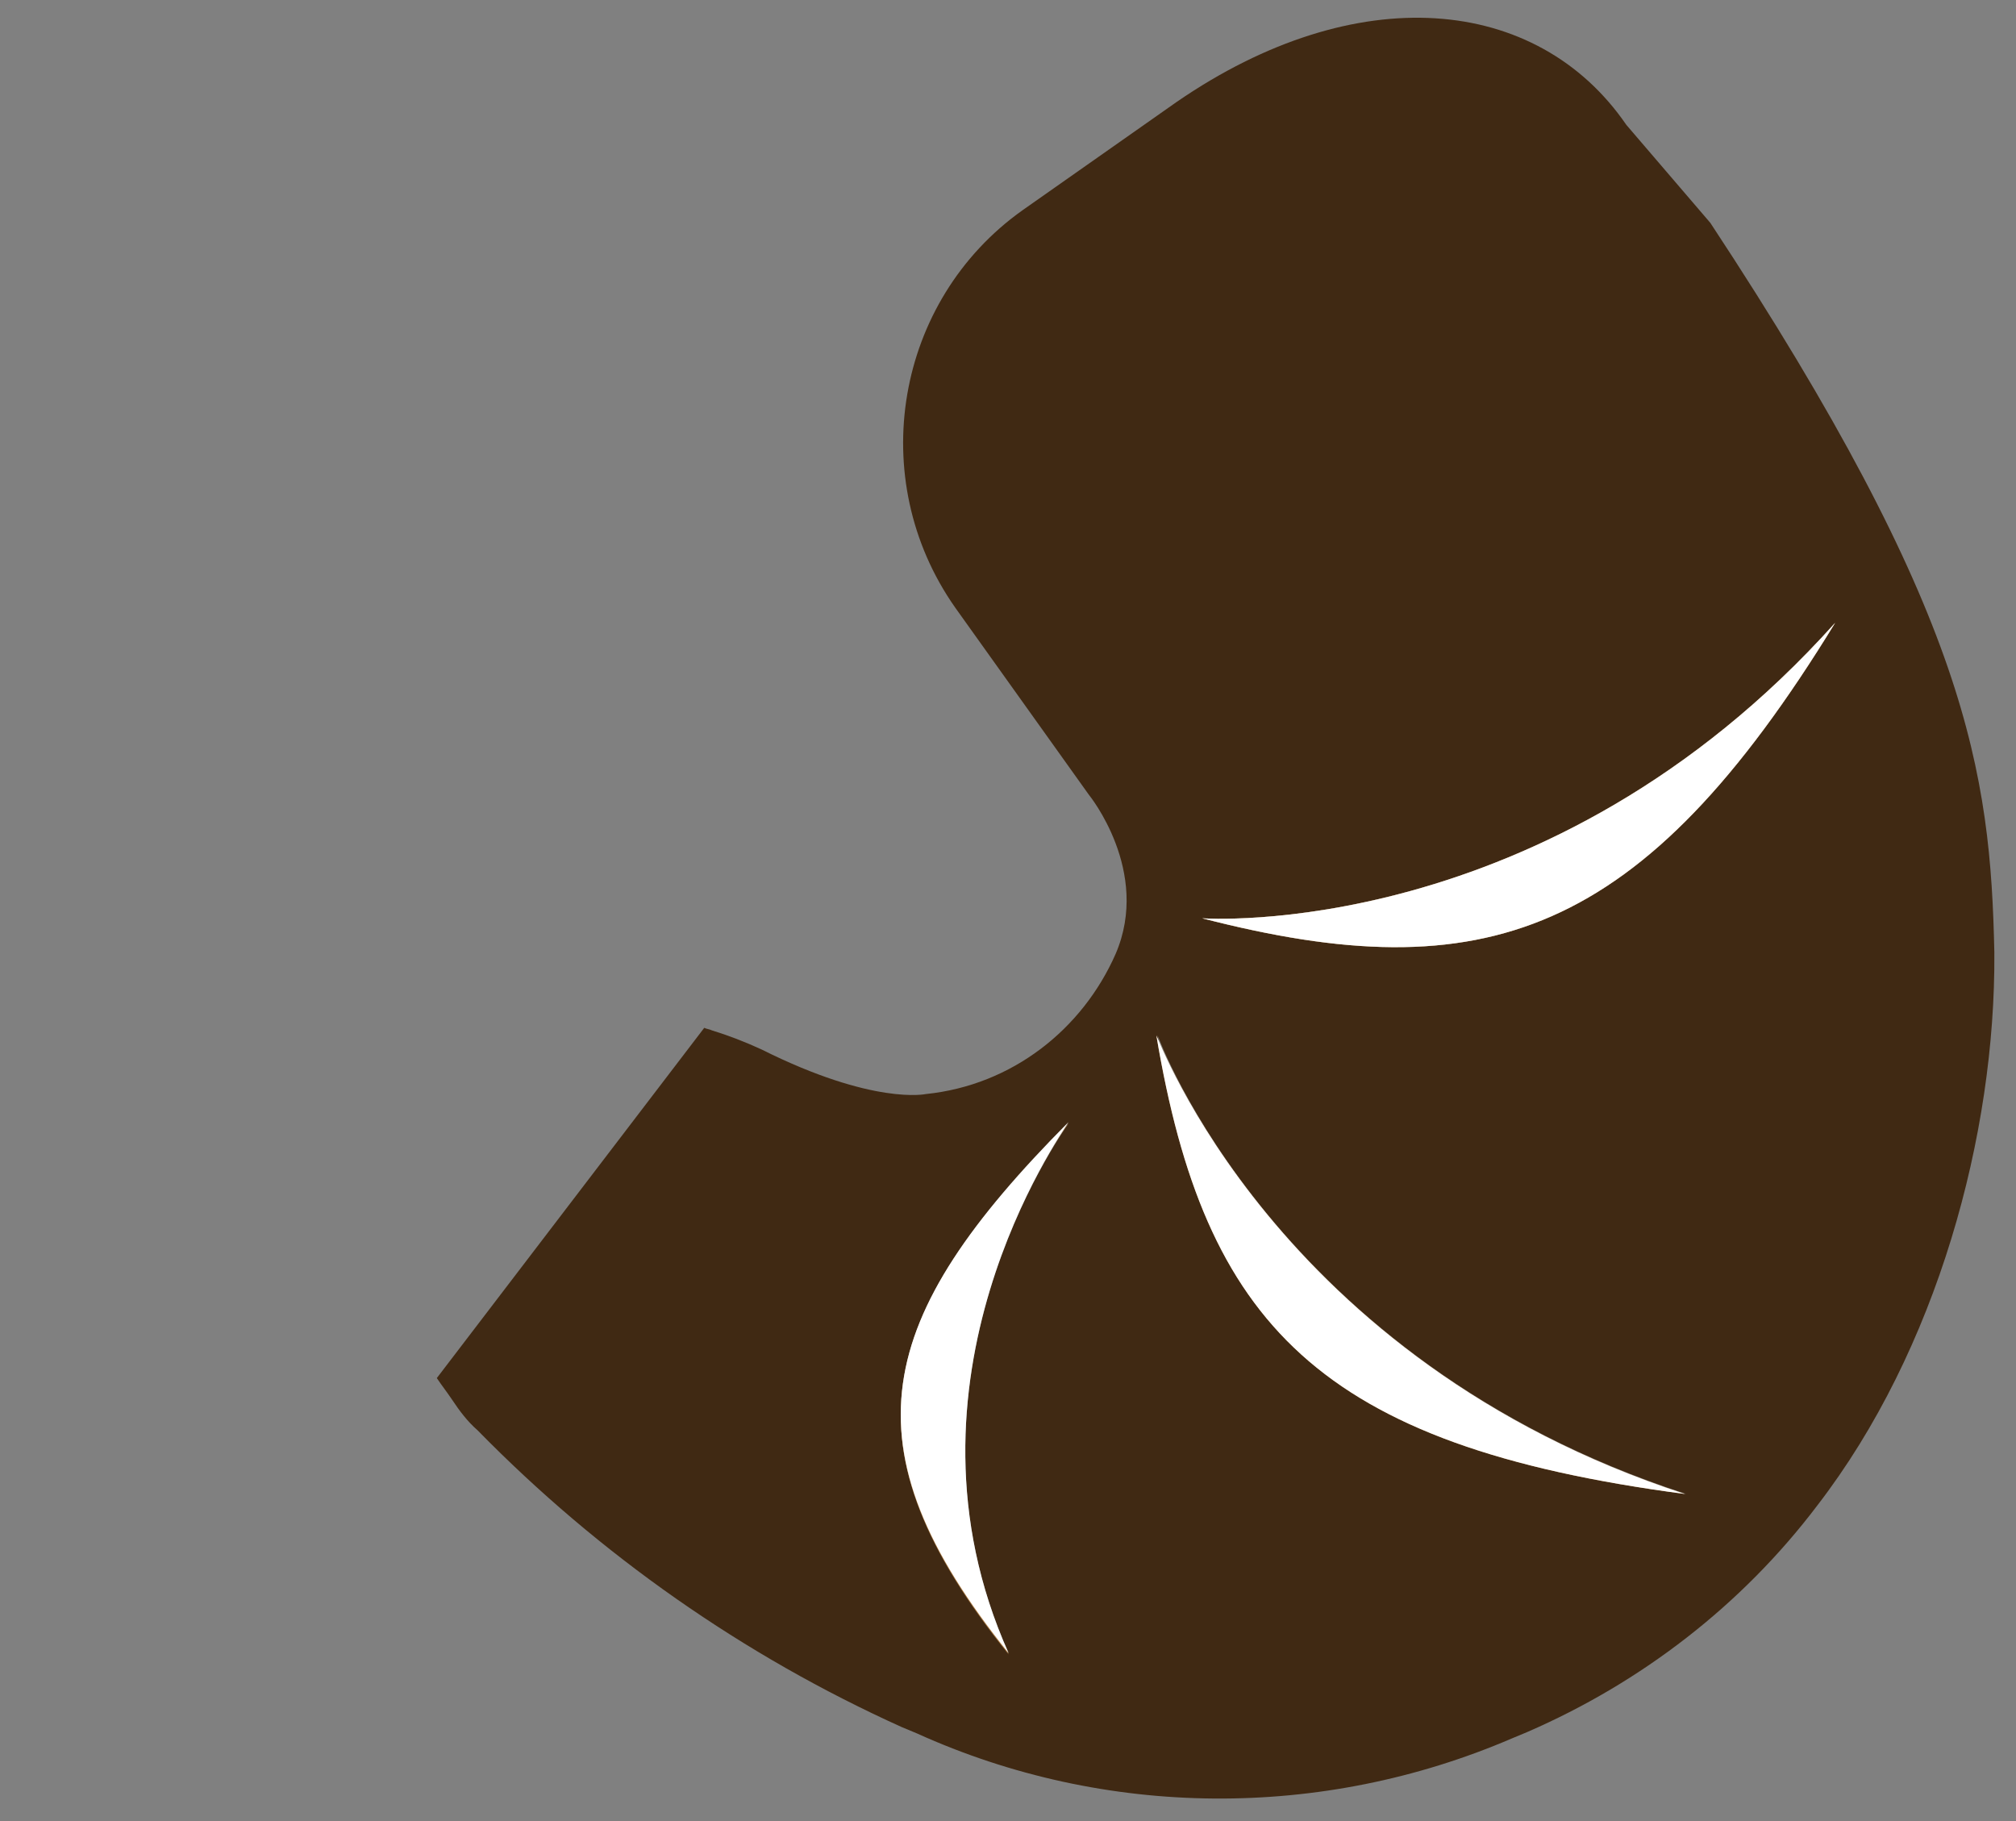 <?xml version="1.0" encoding="utf-8"?>
<!-- Generator: Adobe Illustrator 23.0.6, SVG Export Plug-In . SVG Version: 6.00 Build 0)  -->
<svg version="1.1" id="crevette" xmlns="http://www.w3.org/2000/svg" xmlns:xlink="http://www.w3.org/1999/xlink" x="0px" y="0px"
	 viewBox="0 0 158.3 143" style="enable-background:new 0 0 158.3 143;" xml:space="preserve">
<rect x="0" y="0" width="158.3" height="143" fill="#808080" stroke="none"/>
<style type="text/css">
	.st0{fill:#402913;}
	.st1{fill:none;}
	.st2{fill:#B07F47;}
	.st3{fill:#FFFFFF;}
</style>
<path class="st0" d="M134.3,17.5l-6.6-7.7c-7-10.2-21.2-11.5-35.3-1.8l-12.1,8.5C70.3,23.6,67.9,37.6,75,47.7l10.5,14.7
	c0,0,4.9,6,2.1,12.5c-2.6,5.9-8.1,10.3-14.9,11c0,0-4.1,0.9-12.9-3.5c-1.3-0.6-2.6-1.1-3.9-1.5c-0.2-0.1-0.4-0.1-0.6-0.2l-21,27.5
	c0,0,0,0,0,0c0.4,0.6,0.8,1.1,1.2,1.7c0.6,0.9,1.2,1.7,2,2.4c9.6,9.8,20.9,17.7,33.3,23.3l1.2,0.5c14.8,6.7,31.8,6.8,46.7,0.4
	l1.2-0.5c9-3.9,16.9-10,22.8-17.8c9.4-12.2,14-29.1,13.9-43.4C156.3,60.7,154.6,48.3,134.3,17.5z M79.2,129.8
	c-13.1-16.3-10.6-26.3,4.7-41.6C83.3,89.1,69.6,108.4,79.2,129.8z M90.9,81.3c0,0,9.2,25.5,41.5,36
	C103.5,113.5,94.7,103.8,90.9,81.3z M94.4,72.1c0,0,27.1,2,49.7-23.2C128.9,73.7,116.5,77.8,94.4,72.1z"/>
<path class="st1" d="M55.3,80.7l-21,27.5c-0.9-1.3-1.8-2.5-2.8-3.7C17.5,88.2-5,46.8,3.2,16.5c5,3,9.5,6.4,13.5,10
	c1.2-9,3.9-17.6,8.5-25.1c19.6,28.5,29.5,66,30.1,78C55.3,79.8,55.3,80.3,55.3,80.7z"/>
<path class="st2" d="M83.9,88.2c-0.7,0.9-14.4,20.2-4.7,41.7C66.1,113.6,68.6,103.5,83.9,88.2z"/>
<path class="st2" d="M132.3,117.3c-28.8-3.8-37.7-13.4-41.5-36C90.9,81.3,100.1,106.8,132.3,117.3z"/>
<path class="st2" d="M144.1,48.9c-15.2,24.8-27.6,28.9-49.7,23.2C94.4,72.1,121.5,74.1,144.1,48.9z"/>
<path class="st3" d="M144.1,48.9c-15.2,24.8-27.6,28.9-49.7,23.2C94.4,72.1,121.5,74.1,144.1,48.9z"/>
<path class="st3" d="M132.3,117.3c-28.8-3.8-37.7-13.4-41.5-36C90.9,81.3,100.1,106.8,132.3,117.3z"/>
<path class="st3" d="M79.2,129.8c-13.1-16.3-10.6-26.3,4.7-41.7C83.3,89.1,69.6,108.4,79.2,129.8z"/>
</svg>
